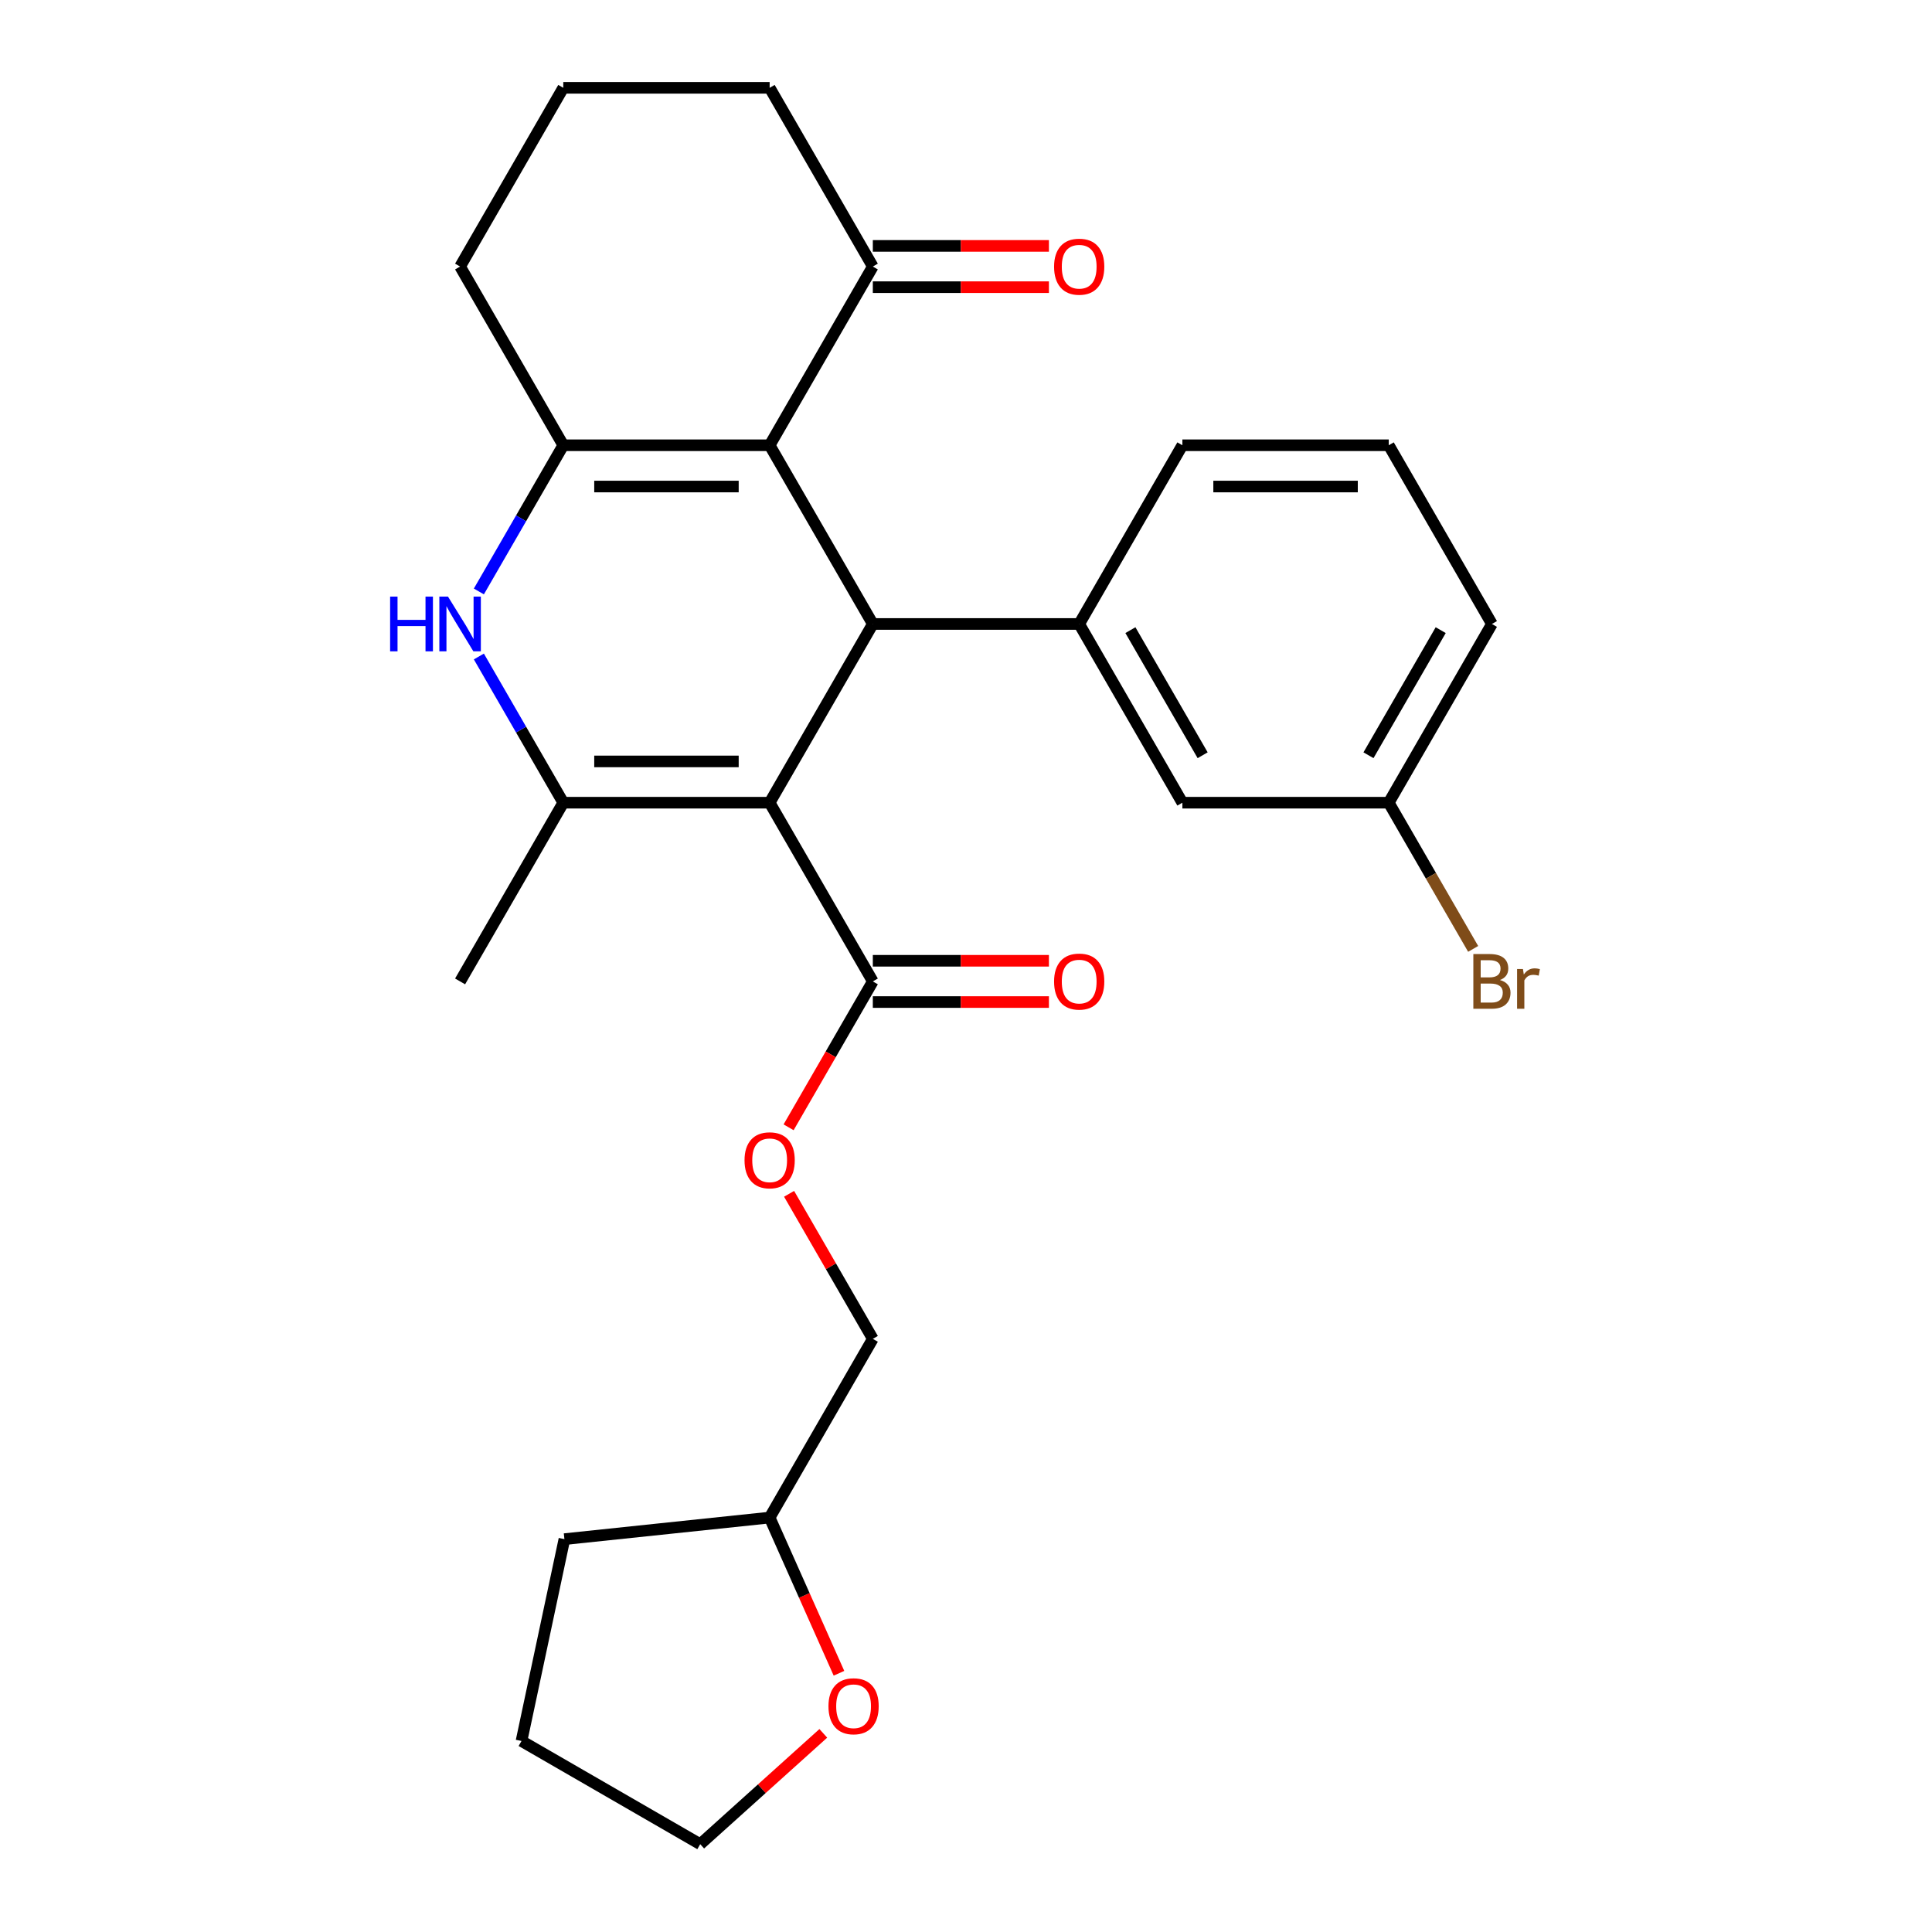 <?xml version='1.0' encoding='iso-8859-1'?>
<svg version='1.1' baseProfile='full'
              xmlns='http://www.w3.org/2000/svg'
                      xmlns:rdkit='http://www.rdkit.org/xml'
                      xmlns:xlink='http://www.w3.org/1999/xlink'
                  xml:space='preserve'
width='1000px' height='1000px' viewBox='0 0 1000 1000'>
<!-- END OF HEADER -->
<rect style='opacity:1.0;fill:#FFFFFF;stroke:none' width='1000' height='1000' x='0' y='0'> </rect>
<path class='bond-1' d='M 398.367,415.473 L 451.774,322.968' style='fill:none;fill-rule:evenodd;stroke:#000000;stroke-width:6px;stroke-linecap:butt;stroke-linejoin:miter;stroke-opacity:1' />
<path class='bond-2' d='M 398.367,415.473 L 291.552,415.473' style='fill:none;fill-rule:evenodd;stroke:#000000;stroke-width:6px;stroke-linecap:butt;stroke-linejoin:miter;stroke-opacity:1' />
<path class='bond-2' d='M 382.344,394.11 L 307.574,394.11' style='fill:none;fill-rule:evenodd;stroke:#000000;stroke-width:6px;stroke-linecap:butt;stroke-linejoin:miter;stroke-opacity:1' />
<path class='bond-6' d='M 398.367,415.473 L 451.774,507.978' style='fill:none;fill-rule:evenodd;stroke:#000000;stroke-width:6px;stroke-linecap:butt;stroke-linejoin:miter;stroke-opacity:1' />
<path class='bond-0' d='M 398.367,230.464 L 451.774,322.968' style='fill:none;fill-rule:evenodd;stroke:#000000;stroke-width:6px;stroke-linecap:butt;stroke-linejoin:miter;stroke-opacity:1' />
<path class='bond-7' d='M 398.367,230.464 L 451.774,137.959' style='fill:none;fill-rule:evenodd;stroke:#000000;stroke-width:6px;stroke-linecap:butt;stroke-linejoin:miter;stroke-opacity:1' />
<path class='bond-27' d='M 398.367,230.464 L 291.552,230.464' style='fill:none;fill-rule:evenodd;stroke:#000000;stroke-width:6px;stroke-linecap:butt;stroke-linejoin:miter;stroke-opacity:1' />
<path class='bond-27' d='M 382.344,251.827 L 307.574,251.827' style='fill:none;fill-rule:evenodd;stroke:#000000;stroke-width:6px;stroke-linecap:butt;stroke-linejoin:miter;stroke-opacity:1' />
<path class='bond-5' d='M 451.774,322.968 L 558.589,322.968' style='fill:none;fill-rule:evenodd;stroke:#000000;stroke-width:6px;stroke-linecap:butt;stroke-linejoin:miter;stroke-opacity:1' />
<path class='bond-4' d='M 291.552,415.473 L 269.706,377.636' style='fill:none;fill-rule:evenodd;stroke:#000000;stroke-width:6px;stroke-linecap:butt;stroke-linejoin:miter;stroke-opacity:1' />
<path class='bond-4' d='M 269.706,377.636 L 247.861,339.799' style='fill:none;fill-rule:evenodd;stroke:#0000FF;stroke-width:6px;stroke-linecap:butt;stroke-linejoin:miter;stroke-opacity:1' />
<path class='bond-15' d='M 291.552,415.473 L 238.144,507.978' style='fill:none;fill-rule:evenodd;stroke:#000000;stroke-width:6px;stroke-linecap:butt;stroke-linejoin:miter;stroke-opacity:1' />
<path class='bond-3' d='M 291.552,230.464 L 269.706,268.301' style='fill:none;fill-rule:evenodd;stroke:#000000;stroke-width:6px;stroke-linecap:butt;stroke-linejoin:miter;stroke-opacity:1' />
<path class='bond-3' d='M 269.706,268.301 L 247.861,306.138' style='fill:none;fill-rule:evenodd;stroke:#0000FF;stroke-width:6px;stroke-linecap:butt;stroke-linejoin:miter;stroke-opacity:1' />
<path class='bond-13' d='M 291.552,230.464 L 238.144,137.959' style='fill:none;fill-rule:evenodd;stroke:#000000;stroke-width:6px;stroke-linecap:butt;stroke-linejoin:miter;stroke-opacity:1' />
<path class='bond-9' d='M 558.589,322.968 L 611.997,415.473' style='fill:none;fill-rule:evenodd;stroke:#000000;stroke-width:6px;stroke-linecap:butt;stroke-linejoin:miter;stroke-opacity:1' />
<path class='bond-9' d='M 585.101,326.163 L 622.487,390.916' style='fill:none;fill-rule:evenodd;stroke:#000000;stroke-width:6px;stroke-linecap:butt;stroke-linejoin:miter;stroke-opacity:1' />
<path class='bond-19' d='M 558.589,322.968 L 611.997,230.464' style='fill:none;fill-rule:evenodd;stroke:#000000;stroke-width:6px;stroke-linecap:butt;stroke-linejoin:miter;stroke-opacity:1' />
<path class='bond-8' d='M 451.774,507.978 L 429.975,545.735' style='fill:none;fill-rule:evenodd;stroke:#000000;stroke-width:6px;stroke-linecap:butt;stroke-linejoin:miter;stroke-opacity:1' />
<path class='bond-8' d='M 429.975,545.735 L 408.176,583.492' style='fill:none;fill-rule:evenodd;stroke:#FF0000;stroke-width:6px;stroke-linecap:butt;stroke-linejoin:miter;stroke-opacity:1' />
<path class='bond-10' d='M 451.774,518.659 L 497.347,518.659' style='fill:none;fill-rule:evenodd;stroke:#000000;stroke-width:6px;stroke-linecap:butt;stroke-linejoin:miter;stroke-opacity:1' />
<path class='bond-10' d='M 497.347,518.659 L 542.919,518.659' style='fill:none;fill-rule:evenodd;stroke:#FF0000;stroke-width:6px;stroke-linecap:butt;stroke-linejoin:miter;stroke-opacity:1' />
<path class='bond-10' d='M 451.774,497.296 L 497.347,497.296' style='fill:none;fill-rule:evenodd;stroke:#000000;stroke-width:6px;stroke-linecap:butt;stroke-linejoin:miter;stroke-opacity:1' />
<path class='bond-10' d='M 497.347,497.296 L 542.919,497.296' style='fill:none;fill-rule:evenodd;stroke:#FF0000;stroke-width:6px;stroke-linecap:butt;stroke-linejoin:miter;stroke-opacity:1' />
<path class='bond-11' d='M 451.774,148.641 L 497.347,148.641' style='fill:none;fill-rule:evenodd;stroke:#000000;stroke-width:6px;stroke-linecap:butt;stroke-linejoin:miter;stroke-opacity:1' />
<path class='bond-11' d='M 497.347,148.641 L 542.919,148.641' style='fill:none;fill-rule:evenodd;stroke:#FF0000;stroke-width:6px;stroke-linecap:butt;stroke-linejoin:miter;stroke-opacity:1' />
<path class='bond-11' d='M 451.774,127.278 L 497.347,127.278' style='fill:none;fill-rule:evenodd;stroke:#000000;stroke-width:6px;stroke-linecap:butt;stroke-linejoin:miter;stroke-opacity:1' />
<path class='bond-11' d='M 497.347,127.278 L 542.919,127.278' style='fill:none;fill-rule:evenodd;stroke:#FF0000;stroke-width:6px;stroke-linecap:butt;stroke-linejoin:miter;stroke-opacity:1' />
<path class='bond-20' d='M 451.774,137.959 L 398.367,45.455' style='fill:none;fill-rule:evenodd;stroke:#000000;stroke-width:6px;stroke-linecap:butt;stroke-linejoin:miter;stroke-opacity:1' />
<path class='bond-16' d='M 408.43,617.913 L 430.102,655.45' style='fill:none;fill-rule:evenodd;stroke:#FF0000;stroke-width:6px;stroke-linecap:butt;stroke-linejoin:miter;stroke-opacity:1' />
<path class='bond-16' d='M 430.102,655.45 L 451.774,692.987' style='fill:none;fill-rule:evenodd;stroke:#000000;stroke-width:6px;stroke-linecap:butt;stroke-linejoin:miter;stroke-opacity:1' />
<path class='bond-14' d='M 611.997,415.473 L 718.812,415.473' style='fill:none;fill-rule:evenodd;stroke:#000000;stroke-width:6px;stroke-linecap:butt;stroke-linejoin:miter;stroke-opacity:1' />
<path class='bond-12' d='M 434.248,866.082 L 416.307,825.787' style='fill:none;fill-rule:evenodd;stroke:#FF0000;stroke-width:6px;stroke-linecap:butt;stroke-linejoin:miter;stroke-opacity:1' />
<path class='bond-12' d='M 416.307,825.787 L 398.367,785.492' style='fill:none;fill-rule:evenodd;stroke:#000000;stroke-width:6px;stroke-linecap:butt;stroke-linejoin:miter;stroke-opacity:1' />
<path class='bond-23' d='M 426.142,897.182 L 394.288,925.864' style='fill:none;fill-rule:evenodd;stroke:#FF0000;stroke-width:6px;stroke-linecap:butt;stroke-linejoin:miter;stroke-opacity:1' />
<path class='bond-23' d='M 394.288,925.864 L 362.433,954.545' style='fill:none;fill-rule:evenodd;stroke:#000000;stroke-width:6px;stroke-linecap:butt;stroke-linejoin:miter;stroke-opacity:1' />
<path class='bond-21' d='M 238.144,137.959 L 291.552,45.455' style='fill:none;fill-rule:evenodd;stroke:#000000;stroke-width:6px;stroke-linecap:butt;stroke-linejoin:miter;stroke-opacity:1' />
<path class='bond-18' d='M 718.812,415.473 L 740.657,453.31' style='fill:none;fill-rule:evenodd;stroke:#000000;stroke-width:6px;stroke-linecap:butt;stroke-linejoin:miter;stroke-opacity:1' />
<path class='bond-18' d='M 740.657,453.31 L 762.503,491.147' style='fill:none;fill-rule:evenodd;stroke:#7F4C19;stroke-width:6px;stroke-linecap:butt;stroke-linejoin:miter;stroke-opacity:1' />
<path class='bond-29' d='M 718.812,415.473 L 772.22,322.968' style='fill:none;fill-rule:evenodd;stroke:#000000;stroke-width:6px;stroke-linecap:butt;stroke-linejoin:miter;stroke-opacity:1' />
<path class='bond-29' d='M 708.322,390.916 L 745.708,326.163' style='fill:none;fill-rule:evenodd;stroke:#000000;stroke-width:6px;stroke-linecap:butt;stroke-linejoin:miter;stroke-opacity:1' />
<path class='bond-17' d='M 451.774,692.987 L 398.367,785.492' style='fill:none;fill-rule:evenodd;stroke:#000000;stroke-width:6px;stroke-linecap:butt;stroke-linejoin:miter;stroke-opacity:1' />
<path class='bond-25' d='M 398.367,785.492 L 292.137,796.657' style='fill:none;fill-rule:evenodd;stroke:#000000;stroke-width:6px;stroke-linecap:butt;stroke-linejoin:miter;stroke-opacity:1' />
<path class='bond-22' d='M 611.997,230.464 L 718.812,230.464' style='fill:none;fill-rule:evenodd;stroke:#000000;stroke-width:6px;stroke-linecap:butt;stroke-linejoin:miter;stroke-opacity:1' />
<path class='bond-22' d='M 628.019,251.827 L 702.79,251.827' style='fill:none;fill-rule:evenodd;stroke:#000000;stroke-width:6px;stroke-linecap:butt;stroke-linejoin:miter;stroke-opacity:1' />
<path class='bond-28' d='M 398.367,45.455 L 291.552,45.455' style='fill:none;fill-rule:evenodd;stroke:#000000;stroke-width:6px;stroke-linecap:butt;stroke-linejoin:miter;stroke-opacity:1' />
<path class='bond-24' d='M 718.812,230.464 L 772.22,322.968' style='fill:none;fill-rule:evenodd;stroke:#000000;stroke-width:6px;stroke-linecap:butt;stroke-linejoin:miter;stroke-opacity:1' />
<path class='bond-30' d='M 362.433,954.545 L 269.929,901.138' style='fill:none;fill-rule:evenodd;stroke:#000000;stroke-width:6px;stroke-linecap:butt;stroke-linejoin:miter;stroke-opacity:1' />
<path class='bond-26' d='M 292.137,796.657 L 269.929,901.138' style='fill:none;fill-rule:evenodd;stroke:#000000;stroke-width:6px;stroke-linecap:butt;stroke-linejoin:miter;stroke-opacity:1' />
<path  class='atom-5' d='M 201.924 308.808
L 205.764 308.808
L 205.764 320.848
L 220.244 320.848
L 220.244 308.808
L 224.084 308.808
L 224.084 337.128
L 220.244 337.128
L 220.244 324.048
L 205.764 324.048
L 205.764 337.128
L 201.924 337.128
L 201.924 308.808
' fill='#0000FF'/>
<path  class='atom-5' d='M 231.884 308.808
L 241.164 323.808
Q 242.084 325.288, 243.564 327.968
Q 245.044 330.648, 245.124 330.808
L 245.124 308.808
L 248.884 308.808
L 248.884 337.128
L 245.004 337.128
L 235.044 320.728
Q 233.884 318.808, 232.644 316.608
Q 231.444 314.408, 231.084 313.728
L 231.084 337.128
L 227.404 337.128
L 227.404 308.808
L 231.884 308.808
' fill='#0000FF'/>
<path  class='atom-9' d='M 385.367 600.562
Q 385.367 593.762, 388.727 589.962
Q 392.087 586.162, 398.367 586.162
Q 404.647 586.162, 408.007 589.962
Q 411.367 593.762, 411.367 600.562
Q 411.367 607.442, 407.967 611.362
Q 404.567 615.242, 398.367 615.242
Q 392.127 615.242, 388.727 611.362
Q 385.367 607.482, 385.367 600.562
M 398.367 612.042
Q 402.687 612.042, 405.007 609.162
Q 407.367 606.242, 407.367 600.562
Q 407.367 595.002, 405.007 592.202
Q 402.687 589.362, 398.367 589.362
Q 394.047 589.362, 391.687 592.162
Q 389.367 594.962, 389.367 600.562
Q 389.367 606.282, 391.687 609.162
Q 394.047 612.042, 398.367 612.042
' fill='#FF0000'/>
<path  class='atom-11' d='M 545.589 508.058
Q 545.589 501.258, 548.949 497.458
Q 552.309 493.658, 558.589 493.658
Q 564.869 493.658, 568.229 497.458
Q 571.589 501.258, 571.589 508.058
Q 571.589 514.938, 568.189 518.858
Q 564.789 522.738, 558.589 522.738
Q 552.349 522.738, 548.949 518.858
Q 545.589 514.978, 545.589 508.058
M 558.589 519.538
Q 562.909 519.538, 565.229 516.658
Q 567.589 513.738, 567.589 508.058
Q 567.589 502.498, 565.229 499.698
Q 562.909 496.858, 558.589 496.858
Q 554.269 496.858, 551.909 499.658
Q 549.589 502.458, 549.589 508.058
Q 549.589 513.778, 551.909 516.658
Q 554.269 519.538, 558.589 519.538
' fill='#FF0000'/>
<path  class='atom-12' d='M 545.589 138.039
Q 545.589 131.239, 548.949 127.439
Q 552.309 123.639, 558.589 123.639
Q 564.869 123.639, 568.229 127.439
Q 571.589 131.239, 571.589 138.039
Q 571.589 144.919, 568.189 148.839
Q 564.789 152.719, 558.589 152.719
Q 552.349 152.719, 548.949 148.839
Q 545.589 144.959, 545.589 138.039
M 558.589 149.519
Q 562.909 149.519, 565.229 146.639
Q 567.589 143.719, 567.589 138.039
Q 567.589 132.479, 565.229 129.679
Q 562.909 126.839, 558.589 126.839
Q 554.269 126.839, 551.909 129.639
Q 549.589 132.439, 549.589 138.039
Q 549.589 143.759, 551.909 146.639
Q 554.269 149.519, 558.589 149.519
' fill='#FF0000'/>
<path  class='atom-13' d='M 428.812 883.152
Q 428.812 876.352, 432.172 872.552
Q 435.532 868.752, 441.812 868.752
Q 448.092 868.752, 451.452 872.552
Q 454.812 876.352, 454.812 883.152
Q 454.812 890.032, 451.412 893.952
Q 448.012 897.832, 441.812 897.832
Q 435.572 897.832, 432.172 893.952
Q 428.812 890.072, 428.812 883.152
M 441.812 894.632
Q 446.132 894.632, 448.452 891.752
Q 450.812 888.832, 450.812 883.152
Q 450.812 877.592, 448.452 874.792
Q 446.132 871.952, 441.812 871.952
Q 437.492 871.952, 435.132 874.752
Q 432.812 877.552, 432.812 883.152
Q 432.812 888.872, 435.132 891.752
Q 437.492 894.632, 441.812 894.632
' fill='#FF0000'/>
<path  class='atom-19' d='M 776.36 507.258
Q 779.08 508.018, 780.44 509.698
Q 781.84 511.338, 781.84 513.778
Q 781.84 517.698, 779.32 519.938
Q 776.84 522.138, 772.12 522.138
L 762.6 522.138
L 762.6 493.818
L 770.96 493.818
Q 775.8 493.818, 778.24 495.778
Q 780.68 497.738, 780.68 501.338
Q 780.68 505.618, 776.36 507.258
M 766.4 497.018
L 766.4 505.898
L 770.96 505.898
Q 773.76 505.898, 775.2 504.778
Q 776.68 503.618, 776.68 501.338
Q 776.68 497.018, 770.96 497.018
L 766.4 497.018
M 772.12 518.938
Q 774.88 518.938, 776.36 517.618
Q 777.84 516.298, 777.84 513.778
Q 777.84 511.458, 776.2 510.298
Q 774.6 509.098, 771.52 509.098
L 766.4 509.098
L 766.4 518.938
L 772.12 518.938
' fill='#7F4C19'/>
<path  class='atom-19' d='M 788.28 501.578
L 788.72 504.418
Q 790.88 501.218, 794.4 501.218
Q 795.52 501.218, 797.04 501.618
L 796.44 504.978
Q 794.72 504.578, 793.76 504.578
Q 792.08 504.578, 790.96 505.258
Q 789.88 505.898, 789 507.458
L 789 522.138
L 785.24 522.138
L 785.24 501.578
L 788.28 501.578
' fill='#7F4C19'/>
</svg>
